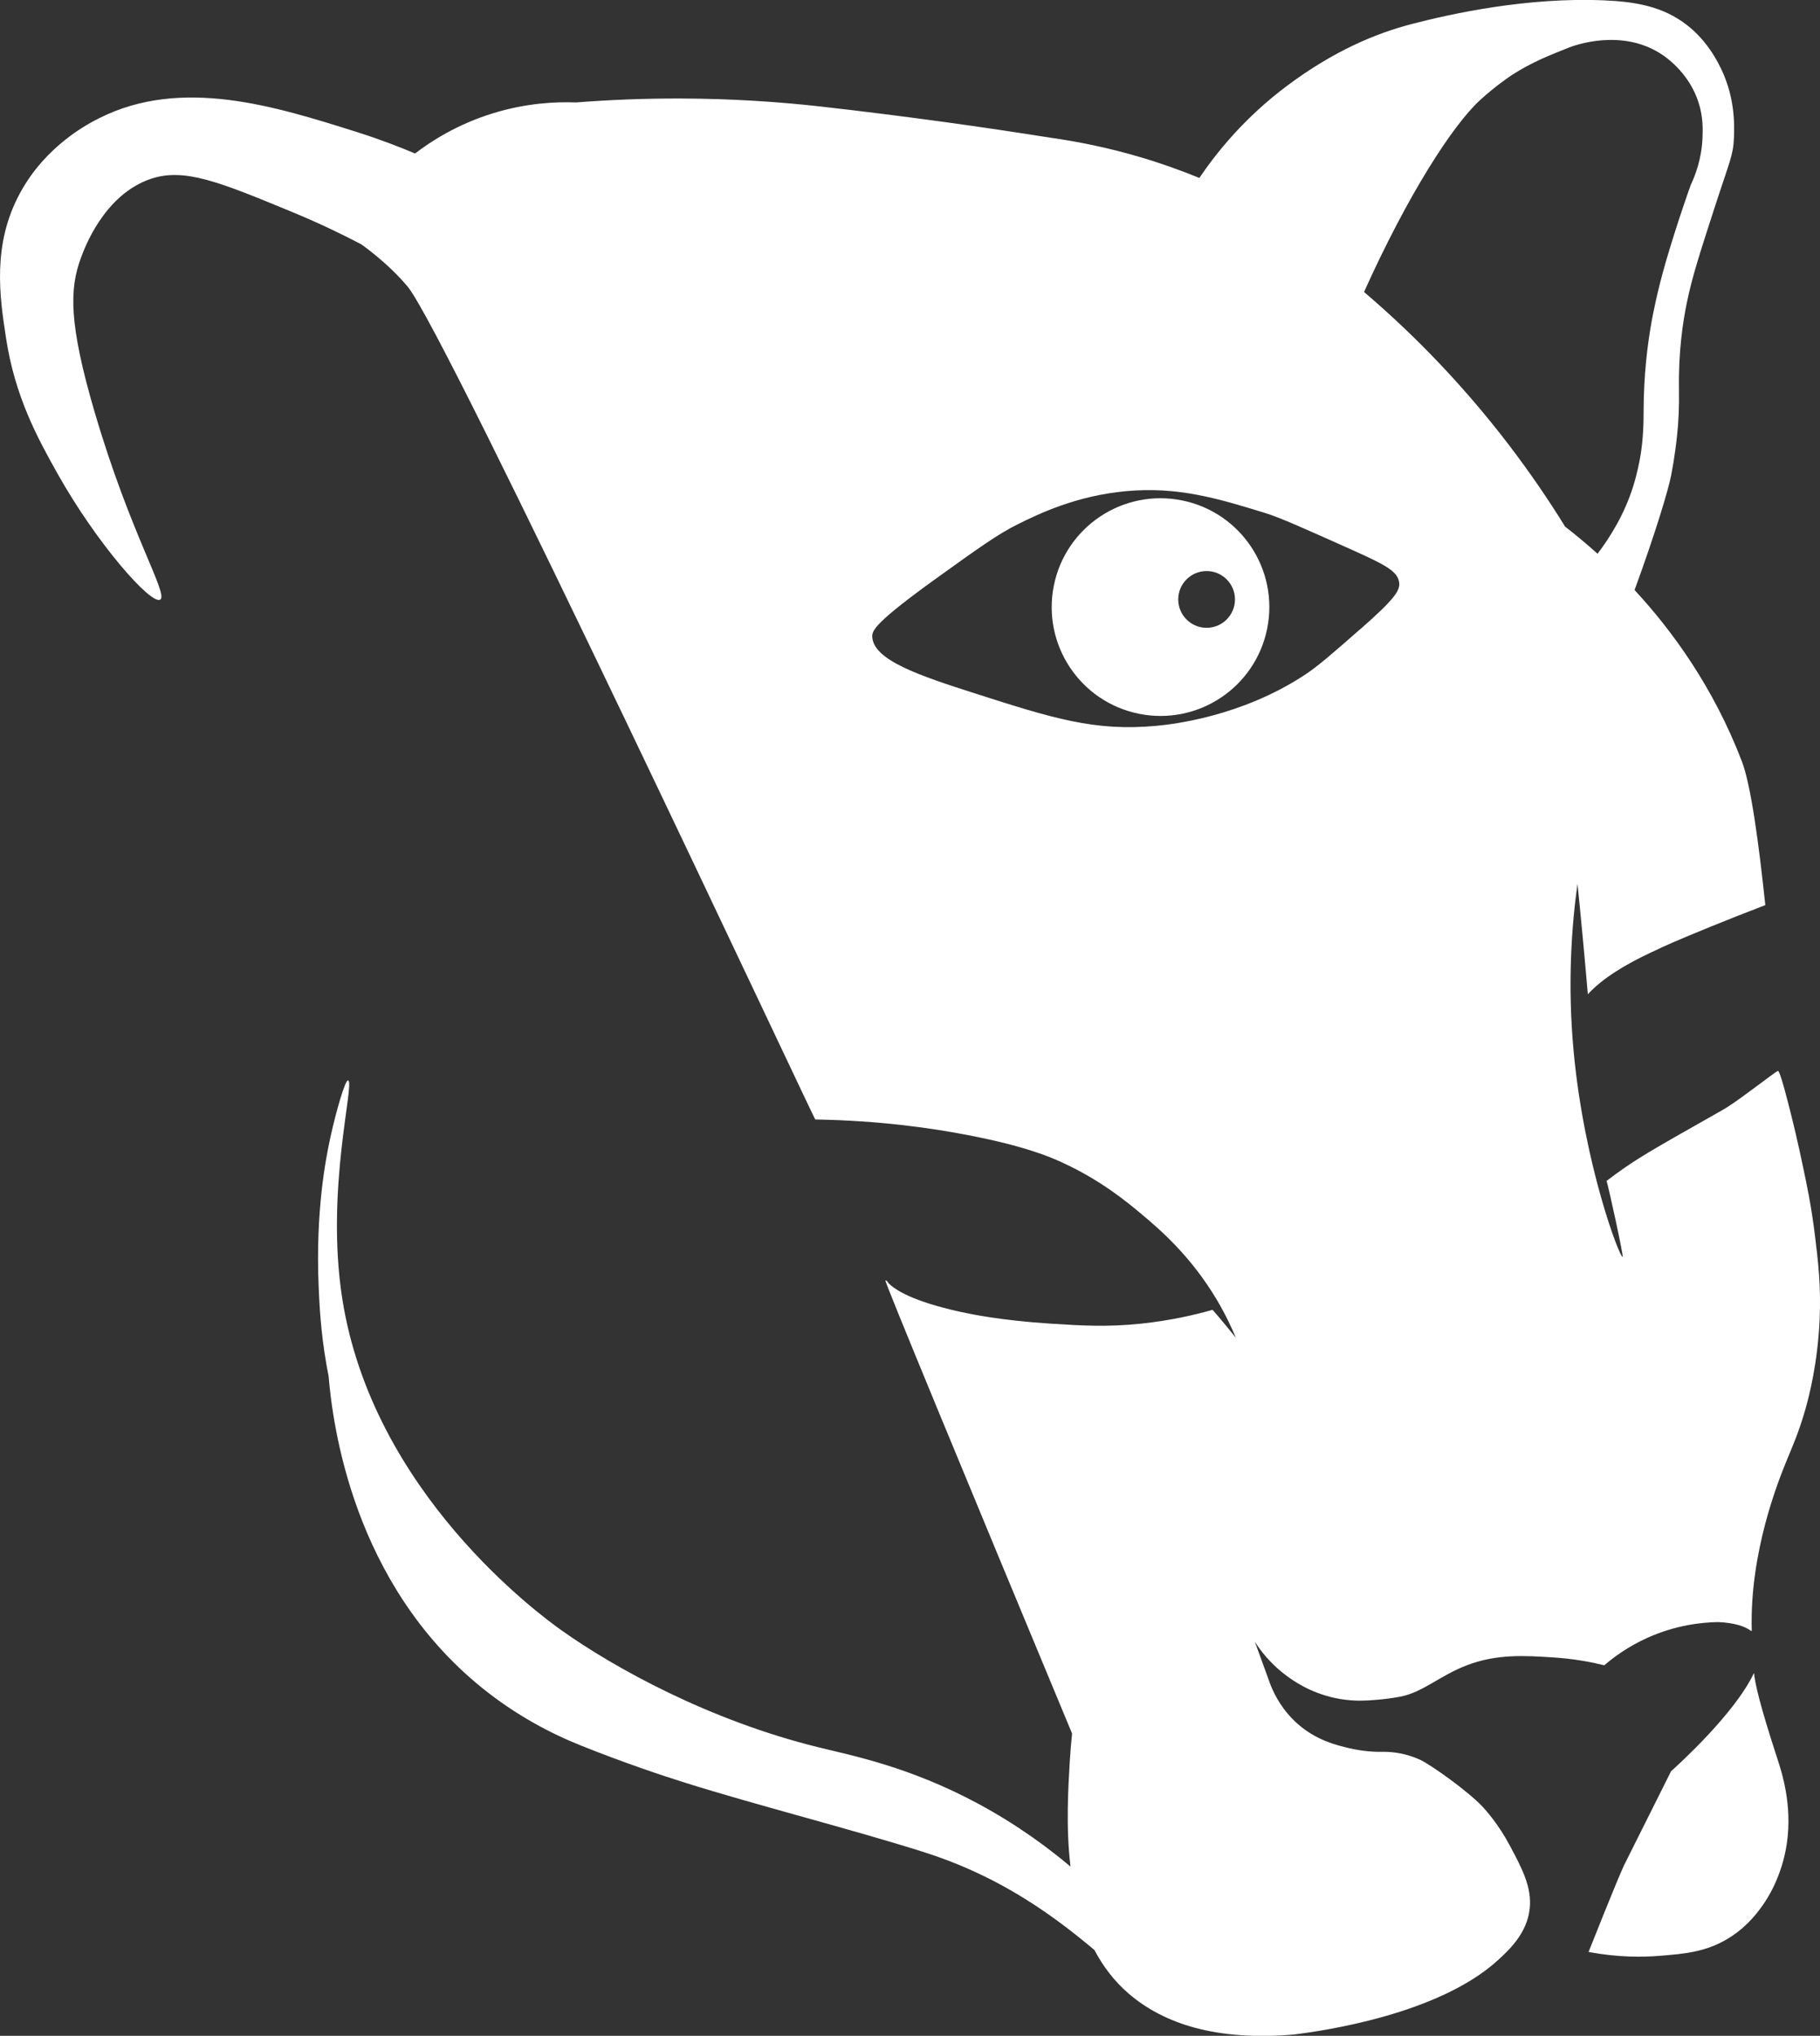 <?xml version="1.0" encoding="UTF-8"?>
<svg id="Calque_1" xmlns="http://www.w3.org/2000/svg" viewBox="0 0 389.37 435.43">
  <rect x="0" y="0" width="389.37" height="435.43" fill="#333333" stroke="none"/>
  <defs>
    <style>
      .cls-1 {
        fill: #fff;
      }
    </style>
  </defs>
  <path class="cls-1" d="M375.28,357.93s-.05-.02-.07-.03c-4.1,8.6-15.95,19.37-17.71,20.95l-10.08,20.16c-1.68,3.64-7.56,18.48-7.56,18.48,6.32,1.2,11.56,1.13,15.12.84,5.51-.44,10.33-.83,15.3-4.07,3.8-2.47,5.93-5.46,7-7,.7-1.01,3.95-5.8,5-13,1.2-8.21-1.09-15.22-2-18-3.83-11.72-4.81-16.21-5.01-18.32Z"/>
  <path class="cls-1" d="M252.88,107.03c-12.6-2.54-24.88,5.61-27.42,18.22-2.54,12.6,5.61,24.88,18.22,27.42,12.6,2.54,24.88-5.61,27.42-18.22,2.54-12.6-5.61-24.88-18.22-27.42ZM258.14,134.28c-3.35,0-6.07-2.72-6.07-6.07s2.72-6.07,6.07-6.07,6.07,2.72,6.07,6.07-2.72,6.07-6.07,6.07Z"/>
  <path class="cls-1" d="M385.64,249.1c-1.08-5.11-1.97-8.81-2.7-11.67-.15-.57-2.07-8.4-2.56-8.38-.2,0-2.46,1.72-3.93,2.81-3.24,2.4-4.94,3.67-7,5-.45.29-.53.33-7,4-4.02,2.28-5.2,2.95-7,4-2.38,1.39-3.57,2.09-5,3-1.85,1.18-4.16,2.74-6.74,4.72.45,1.4,3.69,16.19,3.43,16.25-.65.15-8.2-19.68-10.46-43.78-1.39-14.79-.41-27.24.81-36.01.79,7.78,1.53,15.65,2.21,23.62,3.12-3.42,8.16-6.45,13.62-8.99,1.83-.85,3.19-1.51,4.42-2.03,4.29-1.84,10.83-4.56,19.93-8.05-1.38-13.08-3.06-25.65-5.03-30.79-6.05-15.74-14.8-27.81-22.94-36.6,4.48-12.26,7.24-21.48,7.82-24.5.28-1.47.52-2.92.52-2.92.26-1.63.53-3.53.76-5.72.28-2.62.47-5.81.4-9.83-.13-7.96.81-14.23,1.68-18.48,1.12-5.45,2.71-10.38,5.88-20.16,3.29-10.17,4.05-11.32,4.2-15.12.11-2.93.28-9.24-3.36-15.96-.81-1.5-2.8-5.09-6.62-8.09-5.26-4.14-11.31-5.06-17.74-5.34-16.42-.73-32.62,2.83-41.15,5.04-7.46,1.93-16.62,5.63-26.87,13.33-8.9,6.69-14.86,14.03-18.63,19.61-3.76-1.54-7.9-3.04-12.44-4.39-7.04-2.09-13.56-3.39-19.32-4.2-7.42-1.18-14.98-2.3-22.67-3.36-9.13-1.25-18.09-2.37-26.87-3.36-8.91-.99-18.75-1.64-29.39-1.68-8.06-.03-15.64.29-22.67.84-4.16-.16-10.48.08-17.74,2.31-7.7,2.37-13.3,6.01-16.69,8.61-2.77-1.17-7.09-2.89-12.48-4.6-17.44-5.5-37.4-11.8-55-3-2.51,1.25-11.51,5.91-17,16C-1.75,52.34-.05,63.53,1.28,72.25c1.93,12.63,6.73,21.39,11,29,8.45,15.07,20.08,28.21,22,27,1.8-1.14-6.38-14.06-14-40-5.61-19.1-5.4-26.44-3-33,.79-2.17,4.97-13.61,15-17,7.17-2.42,14.78.72,30,7,6.5,2.68,11.67,5.25,15,7,0,0,5.66,3.92,9.93,9.05,8.28,9.93,87.13,178.48,87.21,178.14,13.72.23,24.85,1.83,32.75,3.36,11.97,2.31,17.42,4.61,20.16,5.88,8.2,3.79,13.62,8.27,16.8,10.93,3.96,3.31,10.65,9.01,16.28,18.54,1.88,3.19,3.17,6.01,4,8-1.19-1.5-2.43-3.01-3.73-4.54-.42-.5-.84-.98-1.27-1.46-3.69,1.06-8.92,2.29-15.29,2.96-7.3.76-12.74.42-19.32,0-10.71-.68-17.33-2.08-19.32-2.52-10.45-2.31-13.93-4.71-15.42-6.15-.03-.03-.19-.5-.54-.56-.05,0-.09-.01-.1,0-.24.1,16.63,40.87,39.94,96.9-.2,1.97-.38,4.01-.49,5.91-.32,5.54-.87,13.9.15,22.55-4.33-3.65-10.99-8.74-19.84-13.5-14.62-7.85-26.76-10.22-34-12-23.51-5.77-43.85-17.08-55-25-4.81-3.42-40.53-29.55-46.97-71.07-3.63-23.37,2.82-46.29,1.25-46.59-.61-.12-2.52,6.46-3.77,12.16-.99,4.49-3.2,15.78-2.52,31.91.17,3.95.42,9.53,1.68,16.8.14.81.29,1.61.45,2.41.88,10.29,5.14,44.21,32.73,66.57,7.31,5.92,14.78,9.84,21.41,12.48,9.34,3.72,17.08,6.3,22.23,7.92,15.12,4.75,35.45,9.9,50.83,14.76,3.32,1.05,7.01,2.41,10.92,4.2,2.55,1.16,6.36,3.04,10.92,5.88,6.05,3.76,10.97,7.7,14.8,10.91,1.84,3.49,4.25,6.69,7.38,9.37,7.52,6.43,18.76,10.13,35.35,8.7,5.88-.74,30.84-4.2,43.67-15.96,2.43-2.23,6.14-5.73,6.72-10.92.51-4.58-1.63-8.61-4.2-13.44-2.51-4.72-5.19-7.66-5.88-8.4-3.05-3.27-11.14-9.04-13.44-10.08-3.01-1.36-5.73-1.63-7.38-1.66-1.97.05-4.65-.06-7.72-.78-2.77-.65-6.98-1.68-10.94-5.13-3.25-2.84-4.97-6.12-5.88-8.4-1.12-3.08-2.24-6.16-3.36-9.24.67,1.05,1.5,2.2,2.52,3.36,2.03,2.31,4.15,3.93,5.88,5.04,1.93,1.26,6.72,4.02,13.44,4.2.95.03,2.22-.04,2.3-.04,0,0,3.52-.15,6.94-.8,4.88-.93,8.43-4.48,14.28-6.72,6.39-2.44,12.26-2.08,18.48-1.68,4.51.29,8.25,1.02,10.92,1.68,2.13-1.83,5.2-4.06,9.24-5.88,6.11-2.75,11.66-3.3,15.12-3.36,3.74.17,5.85.99,7.09,1.92.03-.02.06-.03.1-.05-.49-16.9,5.75-32.21,7.52-36.55,1.08-2.65,2.55-5.86,4-11,.75-2.67,2.58-9.66,3-19,.33-7.27-.35-12.71-1-18-.76-6.26-1.75-10.92-2.65-15.15ZM290.96,134.61c-6.01,5.27-9.02,7.91-11.93,9.81-13.53,8.86-28.18,10.5-31.58,10.82-13.28,1.26-22.42-1.67-38.86-6.93-11.76-3.77-21.75-7.07-21.98-12.12-.06-1.32.54-3.02,13.85-12.59,8.7-6.25,13.05-9.38,17.24-11.45,4.72-2.33,12.53-6.1,23.14-7.09,11.22-1.04,19.75,1.57,29.82,4.66,3.09.95,8.17,3.22,18.33,7.77,7.39,3.3,10.01,4.7,10.34,7.06.23,1.72-.82,3.46-8.36,10.07ZM306.07,75.78c-4.76-4.89-9.54-9.31-14.25-13.33,9.4-20.85,18.9-35.55,24.73-40.95,3.31-3.07,6.79-5.38,6.79-5.38,4.39-2.86,8.47-4.41,12.33-5.95.91-.36,11.43-4.36,20.16,1.68,1.18.82,5.65,4.12,7.56,10.08,1.01,3.15.91,5.84.84,7.56-.19,4.5-1.53,8.01-2.52,10.08,0,0-2.69,7.44-5.25,16.17-1.97,6.73-2.93,11.97-3.15,13.23-.84,4.72-1.68,11.29-1.68,19.32,0,4.12-.31,7.17-.76,9.7-.14.75-.6,3.27-1.47,6.04-1.84,5.86-4.84,10.75-7.62,14.41-2.57-2.31-4.93-4.24-6.94-5.8-6.73-10.89-16.05-23.8-28.76-36.85Z"/>
</svg>